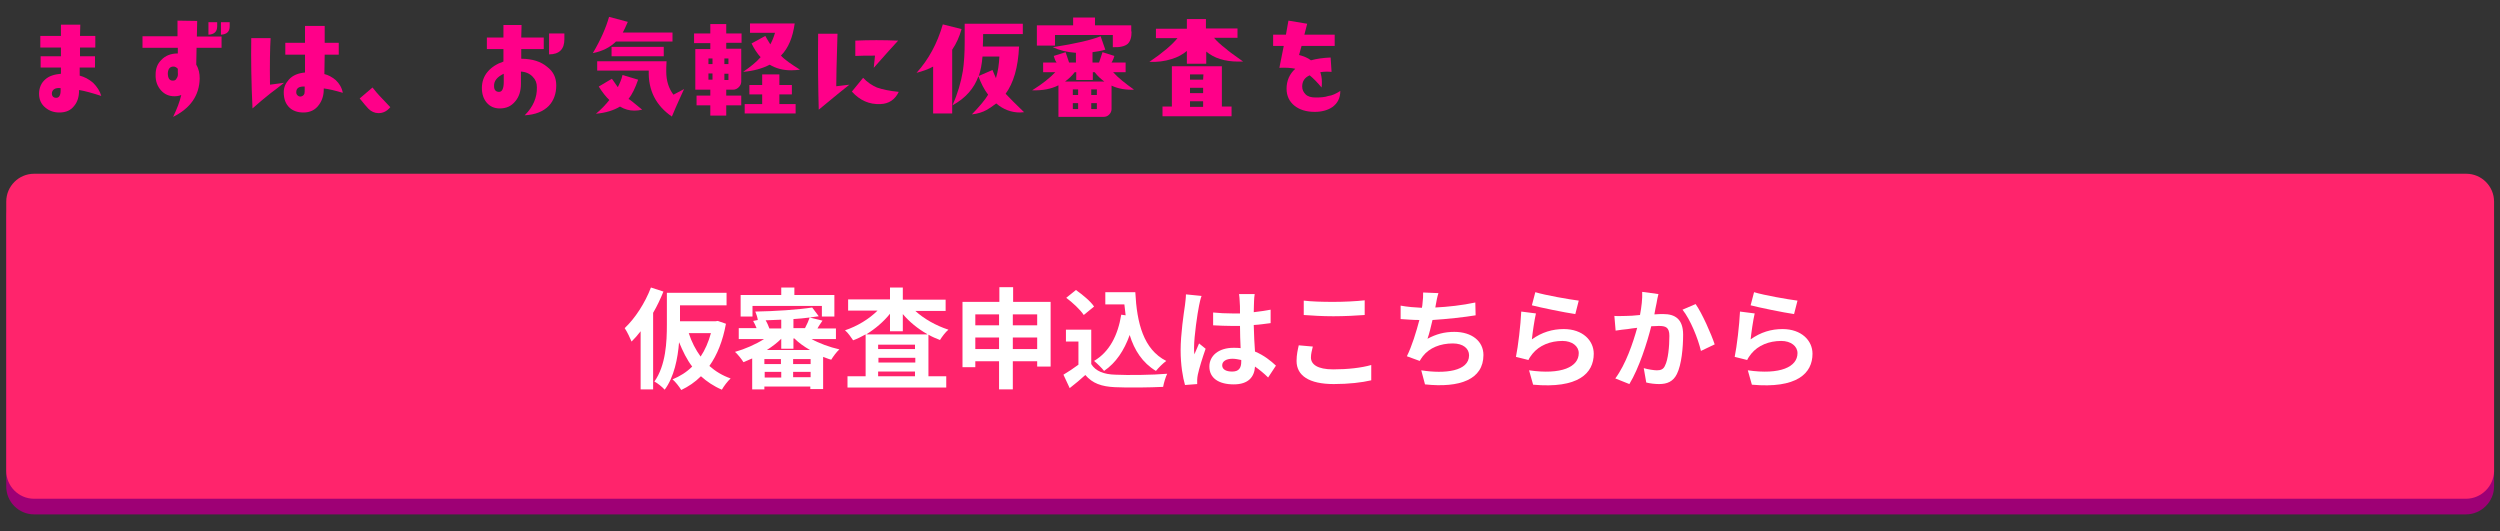 <?xml version="1.0" encoding="utf-8"?>
<!-- Generator: Adobe Illustrator 25.1.0, SVG Export Plug-In . SVG Version: 6.00 Build 0)  -->
<svg version="1.1" id="レイヤー_1" xmlns="http://www.w3.org/2000/svg" xmlns:xlink="http://www.w3.org/1999/xlink" x="0px"
	 y="0px" width="800px" height="170px" viewBox="0 0 800 170" style="enable-background:new 0 0 800 170;" xml:space="preserve">
<rect x="0" y="0" width="800" height="170" fill="#333333" stroke="none"/>
<style type="text/css">
	.st0{fill:#9E0075;}
	.st1{fill:#FF246C;}
	.st2{fill:#FF0089;}
	.st3{fill:#FFFFFF;}
</style>
<g>
	<g>
		<path class="st0" d="M789.1,164.6H10.9c-4.9,0-8.9-4-8.9-8.9V69.5c0-4.9,4-8.9,8.9-8.9h778.3c4.9,0,8.9,4,8.9,8.9v86.3
			C798,160.6,794,164.6,789.1,164.6z"/>
	</g>
	<g>
		<path class="st1" d="M789.1,159.6H10.9c-4.9,0-8.9-4-8.9-8.9V64.5c0-4.9,4-8.9,8.9-8.9h778.3c4.9,0,8.9,4,8.9,8.9v86.3
			C798,155.6,794,159.6,789.1,159.6z"/>
	</g>
</g>
<g>
	<path class="st2" d="M32.4,30.7c-2.8-0.9-5.2-1.6-7.1-1.9V29c0,1.9-0.5,3.6-1.5,4.8c-1.1,1.5-2.7,2.2-4.8,2.2
		c-1.7,0-3.2-0.5-4.4-1.5c-1.4-1.1-2.1-2.6-2.1-4.5c0-1.9,0.7-3.5,2-4.6c1.2-1.1,2.9-1.6,5-1.8v-2H13V18h6.5v-2.8h-6.6v-3.7h6.6V7.9
		h6.2l-0.1,3.6h4.9v3.7h-4.9l0,2.8h4.8v3.6h-4.9l0,2.6c1.5,0.4,2.9,1.1,4.3,2.3C31.1,27.8,32,29.2,32.4,30.7z M19.4,28.2
		c-0.8-0.1-1.5,0-2,0.3c-0.5,0.3-0.8,0.8-0.8,1.4c0,0.9,0.5,1.4,1.4,1.4c0.9,0,1.4-0.8,1.4-2.3V28.2z"/>
	<path class="st2" d="M70.8,15.3h-7.9l-0.1,5.4c0.8,1.3,1.1,2.8,1.1,4.4c-0.1,5.4-2.9,9.5-8.5,12.3c1.2-2.5,2.1-4.8,2.6-7
		c-0.7,0.3-1.5,0.4-2.2,0.4c-1.7,0-3.1-0.6-4.2-1.8c-1.2-1.3-1.9-3-1.8-5.2c0-1.9,0.6-3.4,1.8-4.6c1.3-1.4,3.1-2.1,5.3-2.1v-1.8
		H45.6v-3.7h11.2l0-5l6.3,0.1l-0.1,5h7.9V15.3z M56.9,23.1V22c-0.5-0.5-0.9-0.7-1.4-0.7c-1.1,0-1.7,0.7-1.8,2.1
		c0,1.6,0.5,2.4,1.6,2.4c0.6,0,1-0.2,1.2-0.7C56.9,24.6,57,24,56.9,23.1z M69.5,8.4c0,1.7-0.9,2.6-2.8,2.7V7.1h2.8V8.4z M73.5,8.4
		c0,1.7-0.9,2.6-2.8,2.7V7.1h2.8V8.4z"/>
	<path class="st2" d="M90.9,26.5c-1.5,1.2-2.9,2.3-4.4,3.4c-1.9,1.5-3.8,3.1-5.7,4.8c-0.4-8.4-0.5-15.9-0.4-22.5l6.2,0
		c-0.2,3.2-0.3,8.2-0.2,14.9L90.9,26.5z M109.7,29.7c-2.4-0.7-4.4-1.2-6.1-1.4v0.3c0,1.9-0.5,3.5-1.5,4.9c-1.2,1.7-2.9,2.5-5,2.5
		c-1.8,0-3.3-0.5-4.4-1.5c-1.3-1.2-1.9-2.8-1.9-5c0-1.6,0.6-2.9,1.7-4.1c1.2-1.3,2.9-2,5.1-2.2l0-5.7h-6.3v-3.8h6.3l0-5.4h6.3l0,5.4
		h4.5v3.8h-4.5l-0.1,6.2c1.3,0.3,2.5,1,3.6,1.9C108.6,26.7,109.4,28.1,109.7,29.7z M97.5,28.5v-0.8c-1.8-0.1-2.7,0.5-2.7,1.8
		c0,0.4,0.1,0.7,0.4,1c0.3,0.3,0.6,0.4,1,0.4c0.6-0.1,1-0.4,1.2-0.9C97.5,29.7,97.5,29.2,97.5,28.5z"/>
	<path class="st2" d="M124.9,34.3c-1.1,1.3-2.3,1.9-3.8,1.9c-1.2,0-2.3-0.5-3.2-1.4c-0.6-0.6-1.5-1.7-2.8-3.3l4.1-3.5
		c0.9,1.1,1.6,2,2.2,2.6C122.4,31.7,123.6,32.9,124.9,34.3z"/>
	<path class="st2" d="M178,27.3c0,2.7-0.8,4.9-2.4,6.6c-1.8,1.8-4.3,2.8-7.7,3c2.7-2.7,4-5.7,3.9-9c0-1.3-0.4-2.4-1.3-3.3
		c-0.9-1-2.2-1.6-3.8-1.7v3.9c0,2.3-0.6,4.2-1.8,5.6c-1.3,1.6-2.9,2.3-5,2.3c-1.8,0-3.2-0.7-4.2-1.9s-1.5-2.8-1.5-4.6
		c0-2,0.6-3.8,1.9-5.3c1.2-1.4,2.9-2.5,5-3.2v-4h-5.3v-3.7h5.3v-4h5.8l-0.1,4h7.2v3.7h-7.2l0,3.1c3.5,0,6.3,0.9,8.3,2.6
		C177.1,22.9,178,24.9,178,27.3z M161.2,26.2v-2.6c-2.1,1-3.2,2.3-3.1,4c0,1.2,0.6,1.8,1.6,1.8C160.7,29.4,161.2,28.3,161.2,26.2z
		 M180.6,12.6c0,3.1-1.6,4.8-4.9,4.8v-6.7h4.9V12.6z"/>
	<path class="st2" d="M215.2,13.3h-18.1c-1.8,1.8-4.3,3.1-7.4,3.7c2.5-4.2,4.2-8.1,5.2-11.6l6,1.6c-0.7,1.6-1.2,2.7-1.6,3.4h15.9
		V13.3z M205.5,35.1c-0.9,0.2-1.7,0.3-2.5,0.3c-1.6,0-3.1-0.4-4.6-1.3c-2,1.2-4.5,2-7.7,2.3c1.7-1.4,3.1-2.9,4.3-4.4
		c-1-0.9-2.2-2.4-3.4-4.3l4.2-2.5c0.4,0.6,1.1,1.5,1.9,2.7c0.6-1.2,1.2-2.5,1.5-3.9l5,1.5c-0.9,2.6-1.9,4.7-3.1,6.2
		C201.3,31.6,202.7,32.8,205.5,35.1z M218.9,28.5c-0.8,1.8-2.2,4.7-3.9,8.8c-5.1-3.5-7.6-8.4-7.4-14.7h-16.5v-3h22.2
		c-0.1,1.4-0.1,2.5-0.1,3.3c0,3,0.8,5.4,2.3,7.4L218.9,28.5z M212.4,18h-16.7v-3h16.7V18z"/>
	<path class="st2" d="M237.3,13.7h-4.9v1.9h4.8v10.5c0,0.7-0.3,1.3-0.8,1.8s-1.1,0.8-1.8,0.8h-2.2v1.9h4.8v3.1h-4.8v3.3h-5.1v-3.3
		h-4.4v-3.1h4.4v-1.9h-4.8v-13h4.8v-1.9h-5.2v-3.1h5.2v-3h5.1v3h4.9V13.7z M228,20.5v-1.8h-1.3v1.8H228z M228,25.5v-2h-1.3v2H228z
		 M233.1,20.5v-1.8h-1.3v1.8H233.1z M233.1,25.6v-2h-1.3v2L233.1,25.6z M256,22.3c-1,0.1-1.9,0.2-2.8,0.2c-2.6,0-4.9-0.6-6.9-1.8
		c-2.3,1.2-5.1,2-8.5,2.3c2.3-1.6,4.2-3.1,5.6-4.7c-1.1-1.2-2.1-2.7-2.9-4.4l4.4-2.4c0.4,0.7,0.9,1.6,1.6,2.7
		c0.6-1.1,1.1-2.3,1.5-3.7h-8v-3h14.3c-0.6,4.4-2,7.9-4.4,10.3C251.2,19.2,253.3,20.6,256,22.3z M254.6,36.3h-16.3v-3h5.6v-3.1h-4.1
		v-3h4.1v-3.4h5.5v3.4h4v3h-4v3.1h5.2V36.3z"/>
	<path class="st2" d="M271.8,27.1c-1.9,1.5-5.1,4.1-9.8,8c-0.2-6.9-0.3-15.1-0.2-24.3l6.2,0c-0.3,9.2-0.4,14.7-0.4,16.8L271.8,27.1z
		 M287.6,29.4c-1.2,2.5-3.2,3.8-5.8,3.9c-3.6,0.2-6.7-1.2-9.2-4l3.6-4.4c1.3,1.4,2.8,2.4,4.4,3.1C282.3,28.6,284.6,29.1,287.6,29.4z
		 M287.4,13c-1.4,1.5-4,4.4-7.8,8.7l0.4-3.9c-2.5,0-4.6,0-6.3,0.1V13C278.1,12.8,282.7,12.8,287.4,13z"/>
	<path class="st2" d="M307.7,9.3c-0.7,2.5-1.7,4.7-3,6.6v20.4h-6.1v-15c-1.6,0.9-3.4,1.5-5.3,2c3.8-4.2,6.6-9.3,8.4-15.5L307.7,9.3z
		 M327.7,35.9c-0.5,0-0.9,0.1-1.3,0.1c-2.8,0-5.4-1-7.6-2.9c-1.3,1-2.4,1.7-3.1,2.1c-1.3,0.7-2.8,1.2-4.7,1.4
		c2.4-2.5,4.2-4.6,5.2-6.3c-1.3-1.7-2.3-3.7-3.1-5.9c-1.4,3.9-4.1,7-8.3,9.3c1.6-3.6,2.7-7.3,3.3-10.9c0.4-2.6,0.6-5.8,0.6-9.4
		c0-0.6,0-1.6,0-2.9c0-1.3,0-2.2,0-2.9h18.6v3.3h-12.7c0,0.9,0,2.2-0.1,4h11.6c-0.3,6.7-1.8,11.7-4.3,15.1
		C322.9,31.2,324.9,33.2,327.7,35.9z M319.8,18.1h-5.4c-0.2,2.4-0.6,4.5-1.2,6.2l4.4-1.9c0.4,0.9,0.7,1.8,1.1,2.6
		C319.4,22.7,319.7,20.4,319.8,18.1z"/>
	<path class="st2" d="M362.9,28.7c-2.7,0.1-5.1-0.3-7.2-1.3v7.5c0,0.7-0.3,1.3-0.8,1.8c-0.5,0.5-1.1,0.7-1.8,0.7h-14.4V27.3
		c-2.4,1.2-5.1,1.7-8.4,1.6c3.2-2,5.7-4,7.4-5.8h-3.9V20h4.3c-0.3-0.4-0.5-0.8-0.6-1.2c0-0.1-0.2-0.4-0.3-0.9l3.8-1.2
		c0.1,0.3,0.5,1.4,1.1,3.3h2.2v-3.1c-2.9-0.2-5.3-0.8-7.4-1.8c7.2-1.1,12.3-2.3,15.3-3.5l1.5,4.3c-1.3,0.4-2.7,0.6-4.1,0.8V20h2.1
		c0.2-0.7,0.6-1.8,1.1-3.3l3.8,1.2c-0.1,0.2-0.2,0.5-0.3,0.9c-0.2,0.5-0.4,0.9-0.6,1.2h4.5v3.1h-4C357.8,24.9,360.1,26.7,362.9,28.7
		z M362.1,10.1c0,1.9-0.4,3.1-1.2,3.9c-0.9,0.8-2.5,1.2-4.8,1.1v-3.9h-18.5v3.4h-5.8V8.1h11.6V5.6h7v2.5h11.6V10.1z M353.4,26.1
		c-1.1-0.8-2.2-1.8-3.1-3h-0.6v2.5h-5.3v-2.5h-0.5c-0.9,1.2-2,2.2-3.1,3H353.4z M345,30.4v-1.8h-1.7v1.8H345z M345,34.9V33h-1.7v1.9
		H345z M351,30.4v-1.8h-1.8v1.8H351z M351,34.9V33h-1.8v1.9H351z"/>
	<path class="st2" d="M397.8,19.7c-0.6,0-1.1,0-1.6,0c-4.3,0-7.7-1.1-10.2-3.2v3.9l-6.2,0l0-4.1c-1.3,1.1-2.9,2-4.9,2.6
		c-2.2,0.7-4.6,1-7.1,0.9c4.4-3,7.3-5.5,9-7.6h-6.9v-3h9.9l0-3.1l6.1,0l0,3h10.1v3h-7.5c0.8,1,2.1,2.2,3.8,3.5
		C392.7,16,394.5,17.4,397.8,19.7z M394,37.2h-22v-3.1h3l0-12.9h16l0,12.9h3.1V37.2z M385.1,23.8h-4.3v1.7h4.2L385.1,23.8z
		 M385,28.1h-4.2v1.7h4.2V28.1z M385,32.4h-4.2v1.8h4.2V32.4z"/>
	<path class="st2" d="M428.9,29.1c0,2.3-0.9,4-2.6,5.2c-1.5,1-3.4,1.5-5.6,1.5c-2.7,0-4.9-0.7-6.5-2c-1.6-1.3-2.5-3.1-2.5-5.4
		c0-2.5,0.9-4.7,2.8-6.4c-1.4-0.3-3.1-0.4-5.1-0.3l1.4-7h-3.4v-3.6h4.1l0.8-4.5l6,1l-0.9,3.5h9.7v3.6h-10.6l-0.8,2.9
		c1.5,0.4,2.8,0.9,3.8,1.7c1.8-0.5,3.9-0.8,6.3-0.9l0.3,4.6c-1.2-0.1-2.4-0.1-3.6,0.1c0.3,0.9,0.5,1.9,0.5,3.1c0,0.6,0,1.2-0.1,1.8
		c-1.3-1.6-2.6-2.9-3.8-3.9c-1.6,0.7-2.4,1.9-2.4,3.6c0,1,0.4,1.8,1.1,2.5c0.7,0.7,1.8,1,3.2,1c1.6,0,3-0.1,4.1-0.5
		C426.2,30.6,427.5,30,428.9,29.1z"/>
</g>
<g>
	<g>
		<path class="st3" d="M212.3,93.3c-0.9,2.2-2,4.6-3.3,6.8v24.5h-4V106c-0.9,1.2-1.9,2.3-2.9,3.3c-0.4-1-1.5-3.3-2.2-4.3
			c3.3-3.1,6.5-8,8.4-13L212.3,93.3z M232.3,103.6c-1,5.5-2.8,10-5.3,13.5c1.9,1.7,4.2,3.1,6.8,4c-0.9,0.8-2.2,2.5-2.8,3.6
			c-2.6-1.1-4.8-2.6-6.7-4.3c-1.9,1.9-4,3.3-6.3,4.4c-0.6-1-1.9-2.7-2.8-3.4c2.4-1,4.5-2.3,6.3-4.1c-1.7-2.2-3-4.9-4.2-7.8
			c-0.4,5.2-1.6,11.2-4.6,15.2c-0.7-0.8-2.4-2.2-3.3-2.6c3.7-5.2,4-12.8,4-18.2V93.7h19.1v4h-14.9v5.1H229l0.7-0.1L232.3,103.6z
			 M220.4,106.6c0.9,2.8,2.2,5.3,3.8,7.5c1.4-2.1,2.5-4.6,3.3-7.5H220.4z"/>
		<path class="st3" d="M259.5,108.4c2.7,1.5,6,2.7,9.1,3.4c-0.9,0.8-2,2.3-2.6,3.3c-0.9-0.2-1.7-0.6-2.6-0.9v10.3h-4.1v-0.8h-14.7
			v0.9h-3.9v-9.9c-0.9,0.4-1.9,0.8-2.8,1.2c-0.6-1-1.8-2.5-2.7-3.3c3.2-0.9,6.6-2.4,9.3-4.1h-8.1V105h5.7c-0.3-0.8-0.7-1.6-1.1-2.3
			l1.5-0.3c-0.1-0.8-0.5-2-0.8-2.7c6.3-0.1,13.7-0.6,18.2-1.3l2.1,2.8c-0.9,0.1-1.9,0.3-2.9,0.4l4.1,1c-0.6,0.9-1.2,1.7-1.6,2.5h5.9
			v3.4H259.5z M240.8,101.3H237v-6.9h13V92h4.2v2.4H267v6.9H263v-3.4h-22.2V101.3z M249.9,114.9h-5.3v1.6h5.3V114.9z M244.7,120.8
			h5.3V119h-5.3V120.8z M249.9,102.3c-1.6,0.1-3.3,0.1-4.9,0.2c0.5,0.8,0.9,1.8,1.2,2.6h3.8V102.3z M259.2,112
			c-1.9-1.1-3.6-2.3-5-3.7h-0.3v3.3h-3.9v-3.2c-1.3,1.3-2.9,2.5-4.6,3.6H259.2z M259.4,114.9h-5.6v1.6h5.6V114.9z M259.4,120.8V119
			h-5.6v1.7H259.4z M257.6,105c0.6-1.1,1.2-2.5,1.5-3.4c-1.6,0.2-3.4,0.4-5.2,0.5v2.9H257.6z"/>
		<path class="st3" d="M292.8,99.4c2.8,2.6,6.7,4.8,10.7,6.1c-0.9,0.7-2.1,2.3-2.7,3.3c-1.3-0.5-2.5-1-3.7-1.7v13.3h5.7v3.6h-31.6
			v-3.6h5.8V107c-1.3,0.7-2.6,1.4-4,1.9c-0.6-0.9-1.7-2.5-2.6-3.2c3.9-1.3,7.7-3.6,10.4-6.3h-9.4v-3.6h13.4V92h4.1v3.9h13.7v3.6
			H292.8z M296.7,106.9c-3-1.7-5.7-3.9-7.8-6.4v5.5h-4.1v-5.6c-2.1,2.6-4.7,4.8-7.6,6.6H296.7z M292.8,110.3h-11.8v1.4h11.8V110.3z
			 M281.1,116h11.8v-1.5h-11.8V116z M292.8,120.4v-1.5h-11.8v1.5H292.8z"/>
		<path class="st3" d="M336.2,96.6v20.7h-4.3v-1.7h-7.8v9h-4.4v-9h-7.6v1.9H308V96.6h11.8v-4.7h4.4v4.7H336.2z M312.1,100.6v3.5h7.6
			v-3.5H312.1z M319.7,111.7V108h-7.6v3.7H319.7z M324.1,100.6v3.5h7.8v-3.5H324.1z M331.9,111.7V108h-7.8v3.7H331.9z"/>
		<path class="st3" d="M349.2,116.5c1.4,2.3,4.1,3.3,7.7,3.4c4.1,0.2,12,0.1,16.6-0.3c-0.5,1-1.1,3-1.3,4.2
			c-4.2,0.2-11.2,0.3-15.4,0.1c-4.3-0.2-7.2-1.2-9.5-3.9c-1.5,1.4-3.1,2.7-5,4.2l-2-4.3c1.5-0.9,3.2-2,4.8-3.2v-7.4h-4v-3.8h8.1
			V116.5z M346.8,100.8c-1.1-1.7-3.6-4-5.6-5.5l3.1-2.5c2.1,1.5,4.7,3.6,5.8,5.3L346.8,100.8z M360.2,100.9
			c-0.1-1.2-0.3-2.3-0.4-3.5h-6.1v-3.9h9.6c0.5,9.9,2.6,18.3,9.9,22c-1,0.7-2.5,2.2-3.3,3.2c-4.3-2.6-6.9-6.6-8.4-11.5
			c-1.8,5-4.4,8.9-8.2,11.5c-0.6-0.8-2.2-2.4-3.2-3.2c4.9-2.9,7.6-8.1,8.7-14.8L360.2,100.9z"/>
		<path class="st3" d="M384.5,94.7c-0.3,0.7-0.7,2.5-0.8,3.1c-0.5,2.3-1.6,9.9-1.6,13.4c0,0.7,0,1.5,0.1,2.2c0.5-1.2,1-2.4,1.5-3.5
			l2.1,1.7c-1,2.8-2.1,6.4-2.5,8.3c-0.1,0.5-0.2,1.2-0.2,1.6c0,0.3,0,0.9,0,1.4l-3.9,0.3c-0.7-2.4-1.4-6.4-1.4-11.1
			c0-5.2,1-11.8,1.4-14.5c0.1-1,0.3-2.3,0.3-3.4L384.5,94.7z M405.8,120.8c-1.4-1.4-2.8-2.5-4.2-3.5c-0.2,3.3-2.1,5.7-6.8,5.7
			c-4.8,0-7.8-2-7.8-5.7c0-3.5,3-6,7.7-6c0.8,0,1.6,0,2.3,0.1c-0.1-2.1-0.2-4.7-0.2-7.1c-0.8,0-1.7,0-2.5,0c-2,0-4-0.1-6.1-0.2v-4.1
			c2,0.2,4,0.3,6.1,0.3c0.8,0,1.6,0,2.5,0c0-1.7,0-3.1-0.1-3.9c0-0.5-0.1-1.6-0.2-2.3h5c-0.1,0.7-0.2,1.5-0.2,2.2
			c0,0.8-0.1,2.1-0.1,3.6c1.9-0.2,3.7-0.5,5.4-0.8v4.3c-1.7,0.2-3.5,0.5-5.4,0.6c0.1,3.4,0.2,6.1,0.4,8.5c2.9,1.2,5.1,3,6.7,4.5
			L405.8,120.8z M397.2,115.2c-0.9-0.2-1.9-0.4-2.8-0.4c-2,0-3.3,0.8-3.3,2.1c0,1.4,1.4,2,3.2,2c2.1,0,2.9-1.1,2.9-3.2V115.2z"/>
		<path class="st3" d="M420.1,110.9c-0.3,1.3-0.6,2.3-0.6,3.5c0,2.2,2.1,3.8,7.1,3.8c4.7,0,9.1-0.5,12.2-1.4l0,4.9
			c-3,0.7-7.2,1.2-12,1.2c-7.9,0-11.9-2.7-11.9-7.4c0-2,0.4-3.7,0.7-5L420.1,110.9z M417.2,96.2c2.6,0.3,5.8,0.4,9.5,0.4
			c3.4,0,7.4-0.2,10-0.5v4.7c-2.4,0.2-6.7,0.4-10,0.4c-3.6,0-6.7-0.2-9.5-0.4V96.2z"/>
		<path class="st3" d="M472.2,100.9c-3.6,0.6-9.1,1.2-13.8,1.5c-0.5,2.1-1,4.3-1.6,6c2.8-1.5,5.4-2.2,8.6-2.2c5.6,0,9.3,3,9.3,7.4
			c0,7.8-7.5,10.6-18.7,9.4l-1.2-4.5c7.6,1.2,15.3,0.3,15.3-4.8c0-2.1-1.8-3.8-5.2-3.8c-4,0-7.5,1.4-9.6,4.1c-0.4,0.5-0.6,0.9-1,1.5
			l-4.1-1.5c1.6-3.2,3-7.8,4-11.6c-2.2,0-4.2-0.2-6-0.3v-4.3c2.1,0.4,4.7,0.6,6.8,0.7c0.1-0.5,0.2-1,0.2-1.4
			c0.2-1.5,0.2-2.3,0.2-3.5l4.9,0.2c-0.4,1.2-0.6,2.4-0.8,3.5l-0.2,1.1c4-0.2,8.6-0.7,12.8-1.6L472.2,100.9z"/>
		<path class="st3" d="M490.2,108.6c3.2-2.3,6.6-3.3,10.2-3.3c6.1,0,9.6,3.7,9.6,7.9c0,6.3-5,11.2-19.4,9.9l-1.3-4.6
			c10.4,1.5,15.9-1.1,15.9-5.5c0-2.2-2.1-3.9-5.2-3.9c-3.9,0-7.4,1.4-9.6,4.1c-0.6,0.8-1,1.3-1.3,2l-4-1c0.7-3.4,1.5-10.2,1.7-14.5
			l4.7,0.6C491,102.4,490.4,106.6,490.2,108.6z M491.3,93.5c3.3,1,10.8,2.3,13.9,2.7l-1.1,4.3c-3.5-0.5-11.2-2.1-13.9-2.8
			L491.3,93.5z"/>
		<path class="st3" d="M530.7,94.1c-0.2,0.9-0.5,2-0.6,2.9c-0.2,1-0.5,2.3-0.7,3.6c1.2-0.1,2.2-0.1,2.9-0.1c3.7,0,6.3,1.6,6.3,6.6
			c0,4.1-0.5,9.6-2,12.6c-1.2,2.4-3.1,3.2-5.7,3.2c-1.3,0-3-0.2-4.1-0.5l-0.8-4.6c1.3,0.4,3.3,0.7,4.2,0.7c1.2,0,2.1-0.3,2.6-1.5
			c1-1.9,1.4-6.1,1.4-9.5c0-2.8-1.2-3.2-3.4-3.2c-0.6,0-1.4,0.1-2.4,0.1c-1.3,5.2-3.9,13.4-7,18.5l-4.5-1.8c3.4-4.6,5.7-11.5,7-16.2
			c-1.2,0.1-2.3,0.3-3,0.4c-1,0.1-2.8,0.3-3.9,0.5l-0.4-4.7c1.3,0.1,2.4,0,3.7,0c1.1,0,2.7-0.1,4.5-0.3c0.5-2.7,0.8-5.2,0.7-7.4
			L530.7,94.1z M542.6,97.3c2.1,3,5,9.6,6.1,12.9l-4.4,2.1c-0.9-3.9-3.4-10.1-5.9-13.2L542.6,97.3z"/>
		<path class="st3" d="M560.2,108.6c3.2-2.3,6.6-3.3,10.2-3.3c6.1,0,9.6,3.7,9.6,7.9c0,6.3-5,11.2-19.4,9.9l-1.3-4.6
			c10.4,1.5,15.9-1.1,15.9-5.5c0-2.2-2.1-3.9-5.2-3.9c-3.9,0-7.4,1.4-9.6,4.1c-0.6,0.8-1,1.3-1.3,2l-4-1c0.7-3.4,1.5-10.2,1.7-14.5
			l4.7,0.6C561,102.4,560.4,106.6,560.2,108.6z M561.3,93.5c3.3,1,10.8,2.3,13.9,2.7l-1.1,4.3c-3.5-0.5-11.2-2.1-13.9-2.8
			L561.3,93.5z"/>
	</g>
</g>
</svg>

